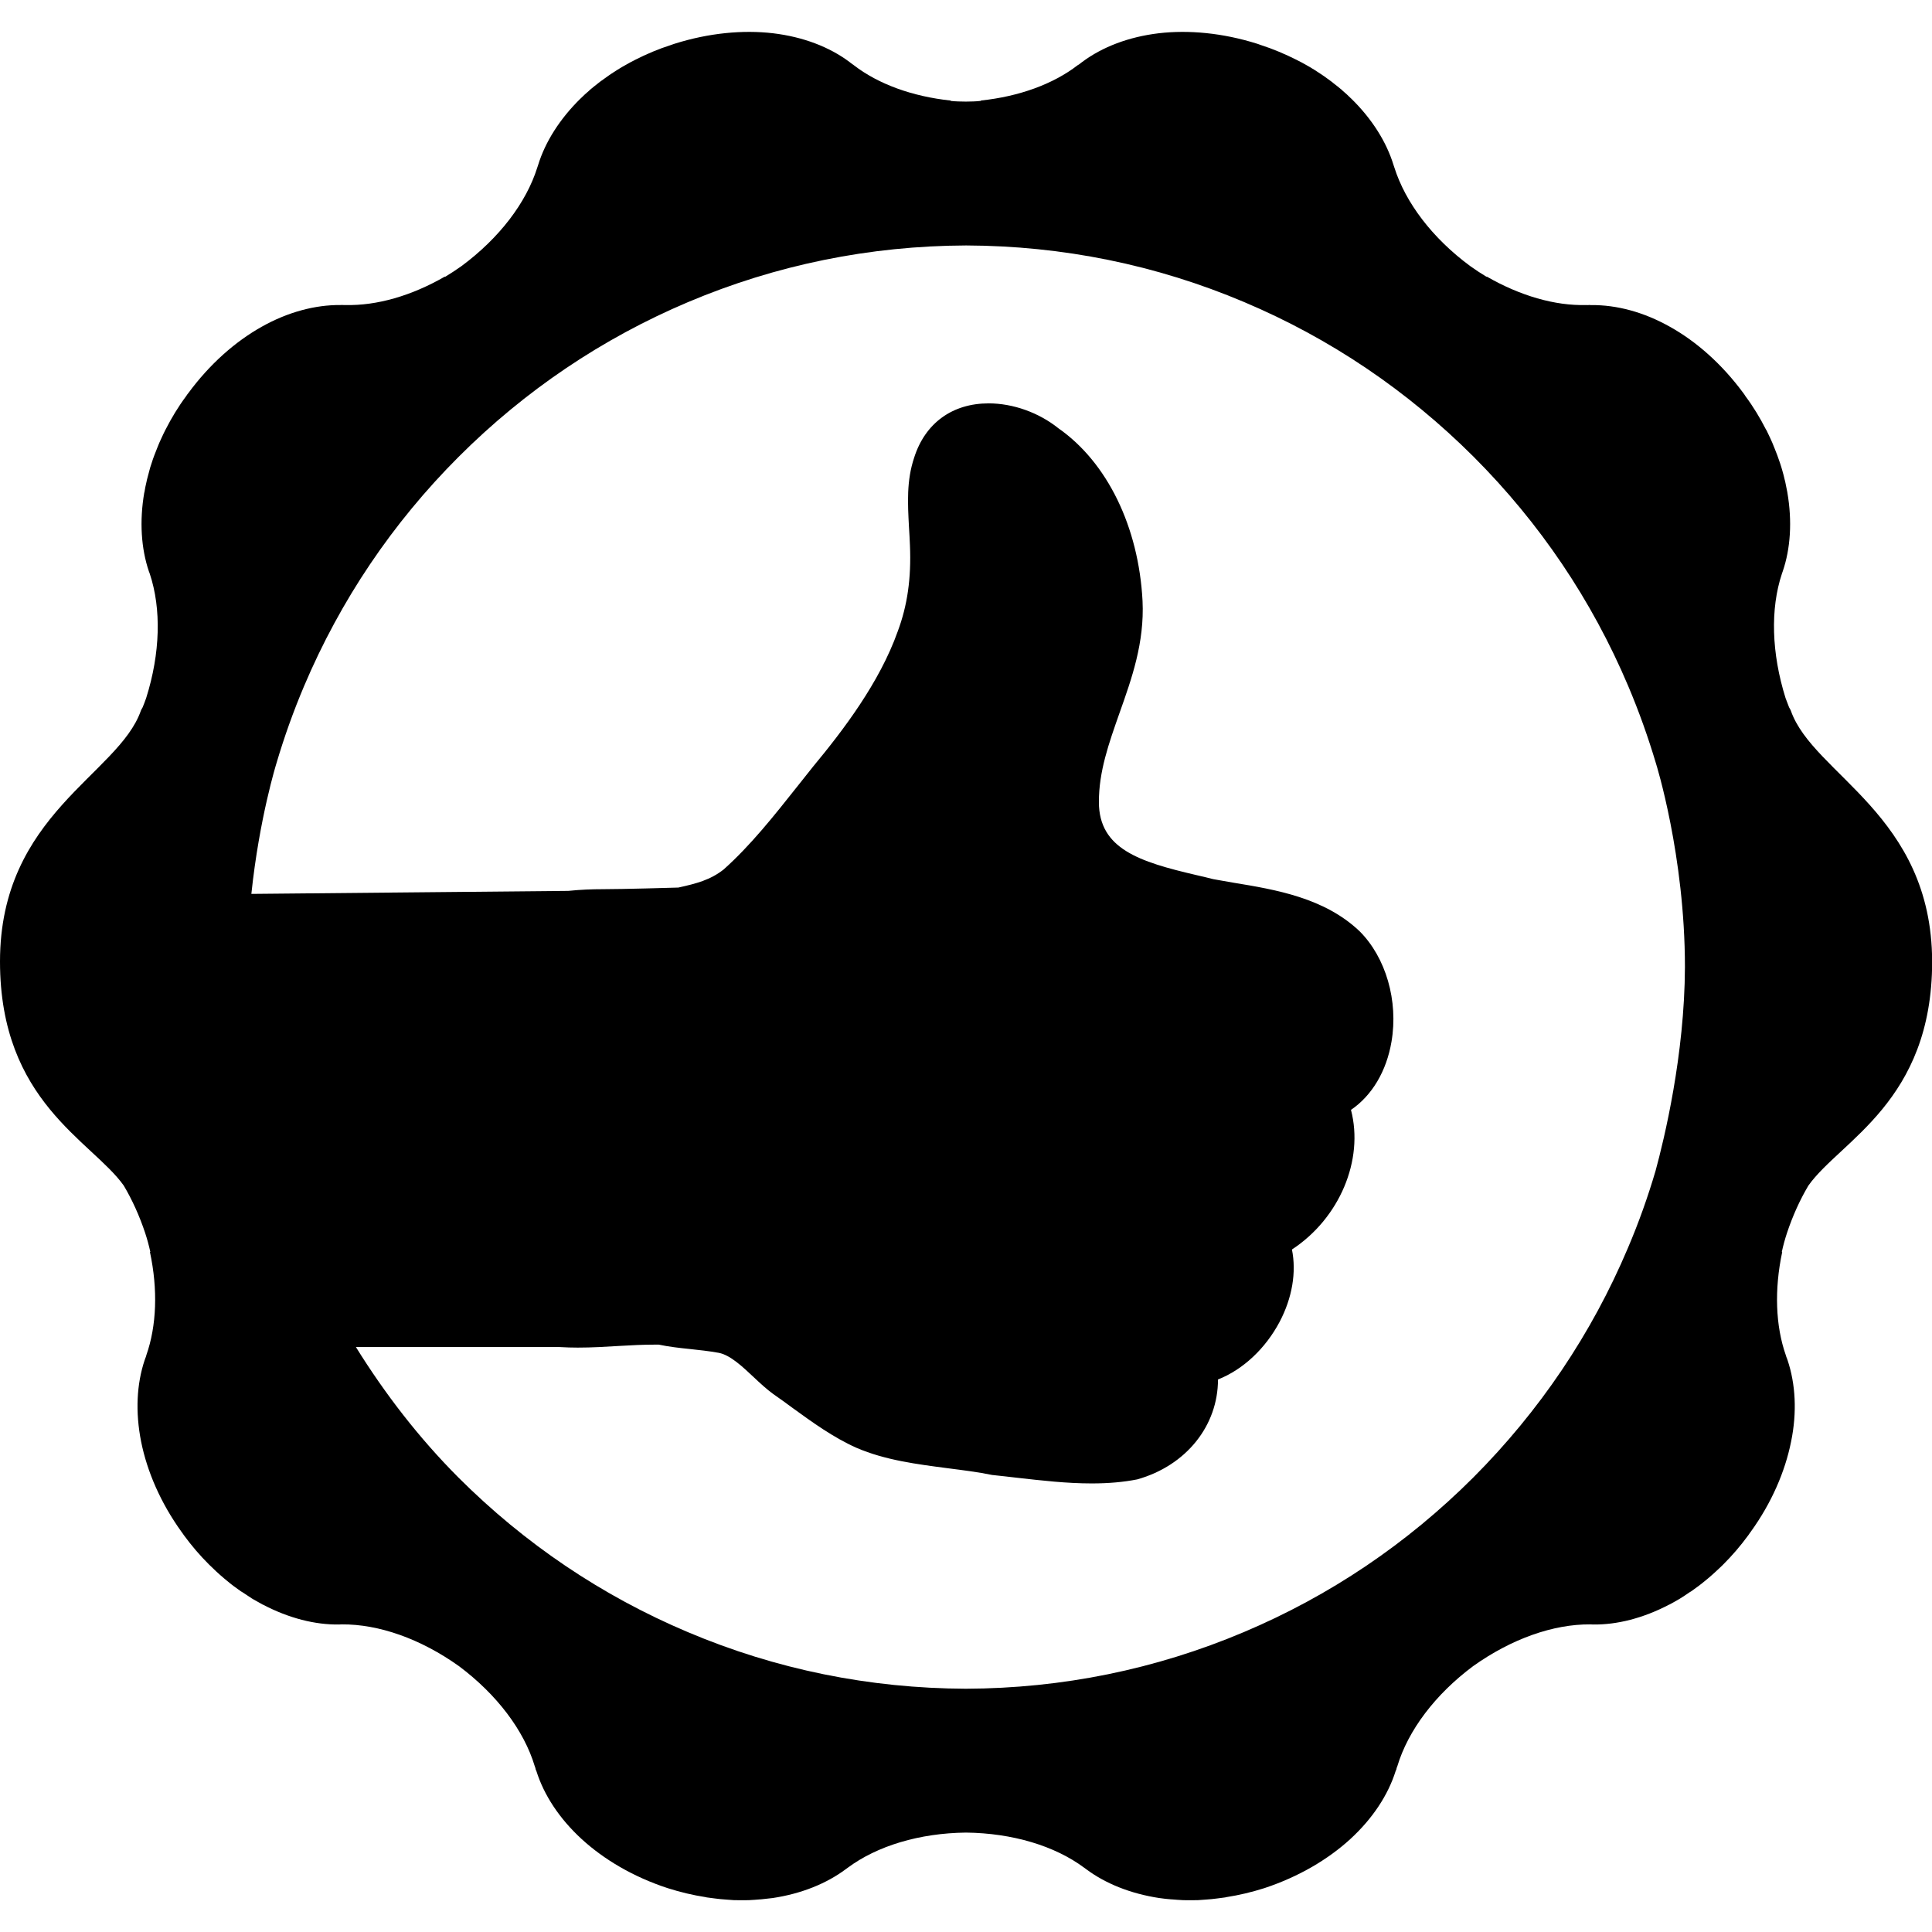 <?xml version="1.0" encoding="iso-8859-1"?>
<!-- Generator: Adobe Illustrator 16.0.0, SVG Export Plug-In . SVG Version: 6.00 Build 0)  -->
<!DOCTYPE svg PUBLIC "-//W3C//DTD SVG 1.1//EN" "http://www.w3.org/Graphics/SVG/1.1/DTD/svg11.dtd">
<svg version="1.1" id="Capa_1" xmlns="http://www.w3.org/2000/svg" xmlns:xlink="http://www.w3.org/1999/xlink" x="0px" y="0px"
	 width="32.005px" height="32.005px" viewBox="0 0 32.005 32.005" style="enable-background:new 0 0 32.005 32.005;"
	 xml:space="preserve">
<g>
	<path d="M29.667,11.774c-0.008-0.023-0.021-0.037-0.03-0.058c-0.02-0.051-0.039-0.101-0.058-0.152
		c-0.233-0.743-0.254-1.479-0.06-2.061l0.014-0.04c0.128-0.375,0.158-0.826,0.076-1.304l0,0V8.157
		c-0.012-0.061-0.024-0.123-0.037-0.184l-0.006-0.021c-0.012-0.055-0.027-0.11-0.043-0.166l-0.012-0.041
		c-0.014-0.047-0.031-0.097-0.048-0.144l-0.022-0.062l-0.045-0.115l-0.037-0.091l-0.034-0.076c-0.021-0.043-0.039-0.084-0.06-0.126
		l-0.012-0.019c-0.096-0.188-0.207-0.373-0.339-0.55l-0.021-0.033L28.88,6.512c-0.354-0.48-0.776-0.853-1.215-1.098
		c-0.438-0.247-0.888-0.364-1.304-0.36h-0.002c-0.01,0-0.019,0-0.027-0.002c-0.018,0.002-0.034,0.003-0.053,0.001h-0.006
		C25.76,5.067,25.182,4.9,24.63,4.582l-0.003,0.004c-0.092-0.055-0.184-0.115-0.273-0.179c-0.627-0.463-1.071-1.05-1.256-1.634
		l-0.014-0.042c-0.116-0.378-0.354-0.76-0.701-1.099l-0.002-0.001c-0.045-0.045-0.091-0.088-0.139-0.128l-0.014-0.014
		c-0.045-0.037-0.088-0.073-0.135-0.108l-0.033-0.027l-0.121-0.088l-0.056-0.038L21.779,1.16l-0.082-0.05l-0.074-0.042
		c-0.041-0.024-0.082-0.045-0.124-0.066l-0.021-0.011c-0.187-0.094-0.386-0.179-0.597-0.247l-0.036-0.013l-0.021-0.007
		c-0.569-0.179-1.133-0.231-1.629-0.173c-0.5,0.06-0.934,0.227-1.268,0.476l-0.002,0.002h-0.001
		c-0.006,0.006-0.015,0.011-0.021,0.016c-0.012,0.013-0.027,0.021-0.043,0.031l-0.006,0.003c-0.407,0.315-0.975,0.52-1.604,0.586
		v0.006C16.169,1.681,16.084,1.682,16,1.683c-0.084-0.001-0.168-0.002-0.25-0.011V1.666c-0.632-0.067-1.198-0.271-1.606-0.586
		L14.14,1.076c-0.016-0.01-0.03-0.019-0.043-0.031c-0.007-0.004-0.016-0.01-0.021-0.016h-0.001l-0.002-0.002
		c-0.333-0.249-0.767-0.416-1.267-0.476c-0.496-0.058-1.06-0.006-1.629,0.173l-0.021,0.007l-0.037,0.013
		c-0.211,0.067-0.41,0.152-0.597,0.247l-0.02,0.011c-0.042,0.021-0.083,0.042-0.123,0.066L10.304,1.11l-0.082,0.05l-0.105,0.068
		l-0.054,0.038L9.94,1.354L9.906,1.381C9.86,1.416,9.817,1.452,9.772,1.489L9.757,1.504c-0.048,0.04-0.094,0.083-0.139,0.128
		L9.616,1.633C9.271,1.972,9.031,2.354,8.915,2.732L8.901,2.774c-0.183,0.584-0.629,1.17-1.256,1.634
		c-0.09,0.064-0.182,0.124-0.273,0.179L7.369,4.582C6.819,4.9,6.239,5.066,5.725,5.053H5.72c-0.018,0.001-0.035,0-0.052-0.001
		C5.659,5.053,5.649,5.053,5.641,5.053H5.638C5.223,5.05,4.773,5.167,4.335,5.413C3.897,5.659,3.474,6.031,3.12,6.512L3.106,6.529
		L3.084,6.562c-0.132,0.177-0.243,0.362-0.339,0.55l-0.01,0.019c-0.021,0.042-0.041,0.083-0.06,0.126L2.64,7.333L2.603,7.424
		L2.558,7.539L2.535,7.601C2.519,7.649,2.502,7.698,2.488,7.745L2.477,7.786c-0.016,0.056-0.03,0.111-0.044,0.166L2.429,7.973
		C2.414,8.035,2.401,8.097,2.392,8.157v0.002H2.39C2.308,8.638,2.339,9.088,2.466,9.464l0.015,0.04
		c0.194,0.582,0.175,1.317-0.06,2.061c-0.018,0.052-0.038,0.102-0.058,0.152c-0.01,0.021-0.022,0.034-0.03,0.058
		C1.962,12.833,0,13.492,0,15.928c0,2.325,1.521,2.968,2.05,3.712c0.141,0.238,0.26,0.501,0.354,0.783
		c0.035,0.106,0.063,0.211,0.086,0.315l-0.006,0.003c0.133,0.621,0.111,1.222-0.06,1.709l-0.001,0.005
		c-0.004,0.017-0.01,0.033-0.017,0.048c-0.003,0.009-0.005,0.019-0.009,0.026l-0.001,0.003c-0.132,0.395-0.156,0.858-0.058,1.351
		c0.099,0.493,0.322,1.012,0.67,1.495l0.015,0.02l0.021,0.031c0.13,0.178,0.272,0.343,0.42,0.49l0.017,0.016
		C3.513,25.967,3.547,26,3.582,26.032l0.063,0.057l0.073,0.063l0.096,0.079l0.053,0.041l0.123,0.089l0.035,0.021
		c0.049,0.033,0.096,0.063,0.145,0.096l0.018,0.011c0.056,0.033,0.109,0.062,0.165,0.093h0.001h0.002
		c0.429,0.225,0.865,0.335,1.262,0.329l0.043-0.002c0.613-0.005,1.307,0.239,1.941,0.691c0.631,0.472,1.078,1.066,1.256,1.657
		l0.002,0.005c0.007,0.018,0.012,0.034,0.014,0.051c0.004,0.009,0.009,0.018,0.011,0.024l0.001,0.003
		c0.125,0.396,0.379,0.785,0.749,1.125c0.37,0.339,0.856,0.627,1.424,0.813c0.21,0.067,0.421,0.117,0.628,0.149l0.021,0.005
		c0.047,0.007,0.093,0.013,0.139,0.018l0.085,0.01l0.098,0.008l0.124,0.009l0.066,0.001h0.15l0.043-0.001
		c0.058-0.004,0.115-0.006,0.171-0.012l0.021-0.001c0.064-0.006,0.127-0.015,0.189-0.021l0,0h0.002
		c0.48-0.072,0.896-0.241,1.215-0.479l0.033-0.024c0.488-0.362,1.187-0.573,1.958-0.582c0.771,0.009,1.471,0.22,1.958,0.582
		l0.033,0.024c0.317,0.237,0.733,0.406,1.215,0.479h0.002l0,0c0.063,0.008,0.125,0.017,0.188,0.021l0.021,0.001
		c0.058,0.006,0.114,0.008,0.172,0.012l0.043,0.001h0.15l0.065-0.001l0.125-0.009l0.098-0.008l0.085-0.01
		c0.047-0.005,0.092-0.011,0.139-0.018l0.021-0.005c0.207-0.032,0.418-0.082,0.629-0.149c0.566-0.187,1.054-0.475,1.423-0.813
		c0.37-0.34,0.625-0.729,0.75-1.125l0.002-0.003c0.001-0.008,0.006-0.017,0.01-0.024c0.002-0.017,0.007-0.033,0.015-0.051
		l0.002-0.005c0.178-0.591,0.625-1.187,1.256-1.657c0.635-0.452,1.328-0.696,1.94-0.691l0.044,0.002
		c0.396,0.006,0.832-0.104,1.262-0.329h0.002l0,0c0.057-0.03,0.109-0.06,0.166-0.093l0.018-0.011
		c0.049-0.031,0.098-0.062,0.145-0.096l0.035-0.021l0.123-0.089l0.053-0.041l0.097-0.079l0.073-0.063l0.063-0.057
		c0.034-0.031,0.068-0.063,0.103-0.097l0.016-0.016c0.148-0.147,0.29-0.312,0.42-0.49l0.021-0.031l0.015-0.02
		c0.349-0.483,0.571-1.002,0.67-1.495c0.101-0.49,0.074-0.956-0.058-1.351l-0.002-0.003c-0.004-0.009-0.004-0.019-0.008-0.026
		c-0.007-0.015-0.014-0.031-0.017-0.048l-0.002-0.005c-0.171-0.487-0.192-1.088-0.06-1.709l-0.006-0.003
		c0.022-0.104,0.051-0.209,0.086-0.315c0.094-0.282,0.213-0.545,0.354-0.783c0.527-0.744,2.05-1.388,2.05-3.712
		C32,13.492,30.038,12.833,29.667,11.774z M27.426,19.394L27.426,19.394c-0.128,0.435-0.279,0.859-0.458,1.279
		c-0.602,1.424-1.464,2.702-2.562,3.803c-1.098,1.097-2.377,1.96-3.801,2.561c-1.459,0.617-3.01,0.933-4.605,0.938
		c-1.598-0.006-3.146-0.32-4.606-0.938c-1.423-0.601-2.702-1.464-3.8-2.561c-0.655-0.657-1.216-1.385-1.698-2.161H9.27
		c0.104,0.006,0.204,0.009,0.302,0.009c0.234,0,0.469-0.014,0.695-0.028c0.199-0.012,0.391-0.021,0.566-0.021h0.081
		c0.167,0.035,0.335,0.054,0.509,0.072c0.156,0.017,0.316,0.033,0.486,0.064c0.189,0.038,0.385,0.223,0.575,0.401
		c0.11,0.104,0.218,0.203,0.324,0.28c0.108,0.075,0.214,0.152,0.321,0.231c0.33,0.239,0.672,0.488,1.059,0.661
		c0.478,0.206,1.005,0.272,1.517,0.339c0.248,0.032,0.495,0.062,0.731,0.111c0.153,0.017,0.285,0.03,0.42,0.047
		c0.4,0.045,0.814,0.093,1.229,0.093c0.281,0,0.526-0.022,0.755-0.067c0.817-0.231,1.337-0.895,1.337-1.655
		c0.416-0.164,0.787-0.513,1.021-0.955c0.209-0.397,0.28-0.822,0.204-1.198c0.789-0.517,1.195-1.483,0.978-2.313
		c0.349-0.238,0.588-0.641,0.671-1.129c0.116-0.677-0.093-1.396-0.529-1.831c-0.582-0.553-1.385-0.688-2.092-0.804
		c-0.111-0.02-0.222-0.039-0.33-0.058c-0.078-0.021-0.182-0.044-0.283-0.068c-0.944-0.22-1.611-0.434-1.613-1.207
		c-0.002-0.509,0.166-0.979,0.342-1.479c0.203-0.572,0.414-1.165,0.381-1.855c-0.064-1.229-0.586-2.298-1.396-2.862
		c-0.322-0.258-0.749-0.411-1.153-0.411c-0.602,0-1.052,0.327-1.234,0.898c-0.129,0.385-0.107,0.759-0.086,1.155
		c0.006,0.097,0.012,0.197,0.016,0.301c0.023,0.545-0.043,0.996-0.202,1.422c-0.302,0.851-0.907,1.643-1.401,2.239l-0.271,0.341
		c-0.378,0.477-0.769,0.97-1.212,1.365c-0.219,0.173-0.451,0.234-0.751,0.3c-0.083,0.003-0.931,0.027-1.253,0.027
		c-0.173,0-0.367,0.007-0.57,0.028l-5.25,0.05c0.132-1.257,0.415-2.162,0.415-2.162c0.128-0.433,0.28-0.86,0.458-1.28
		c0.603-1.423,1.463-2.701,2.562-3.8c1.098-1.097,2.377-1.96,3.8-2.562c1.46-0.617,3.009-0.932,4.606-0.938
		c1.597,0.006,3.146,0.32,4.606,0.938c1.424,0.602,2.701,1.465,3.8,2.562c1.098,1.099,1.96,2.377,2.562,3.8
		c0.178,0.42,0.33,0.848,0.459,1.28c0,0,0.48,1.525,0.48,3.374C27.907,17.48,27.568,18.872,27.426,19.394z"/>
</g>
<g>
</g>
<g>
</g>
<g>
</g>
<g>
</g>
<g>
</g>
<g>
</g>
<g>
</g>
<g>
</g>
<g>
</g>
<g>
</g>
<g>
</g>
<g>
</g>
<g>
</g>
<g>
</g>
<g>
</g>
</svg>
